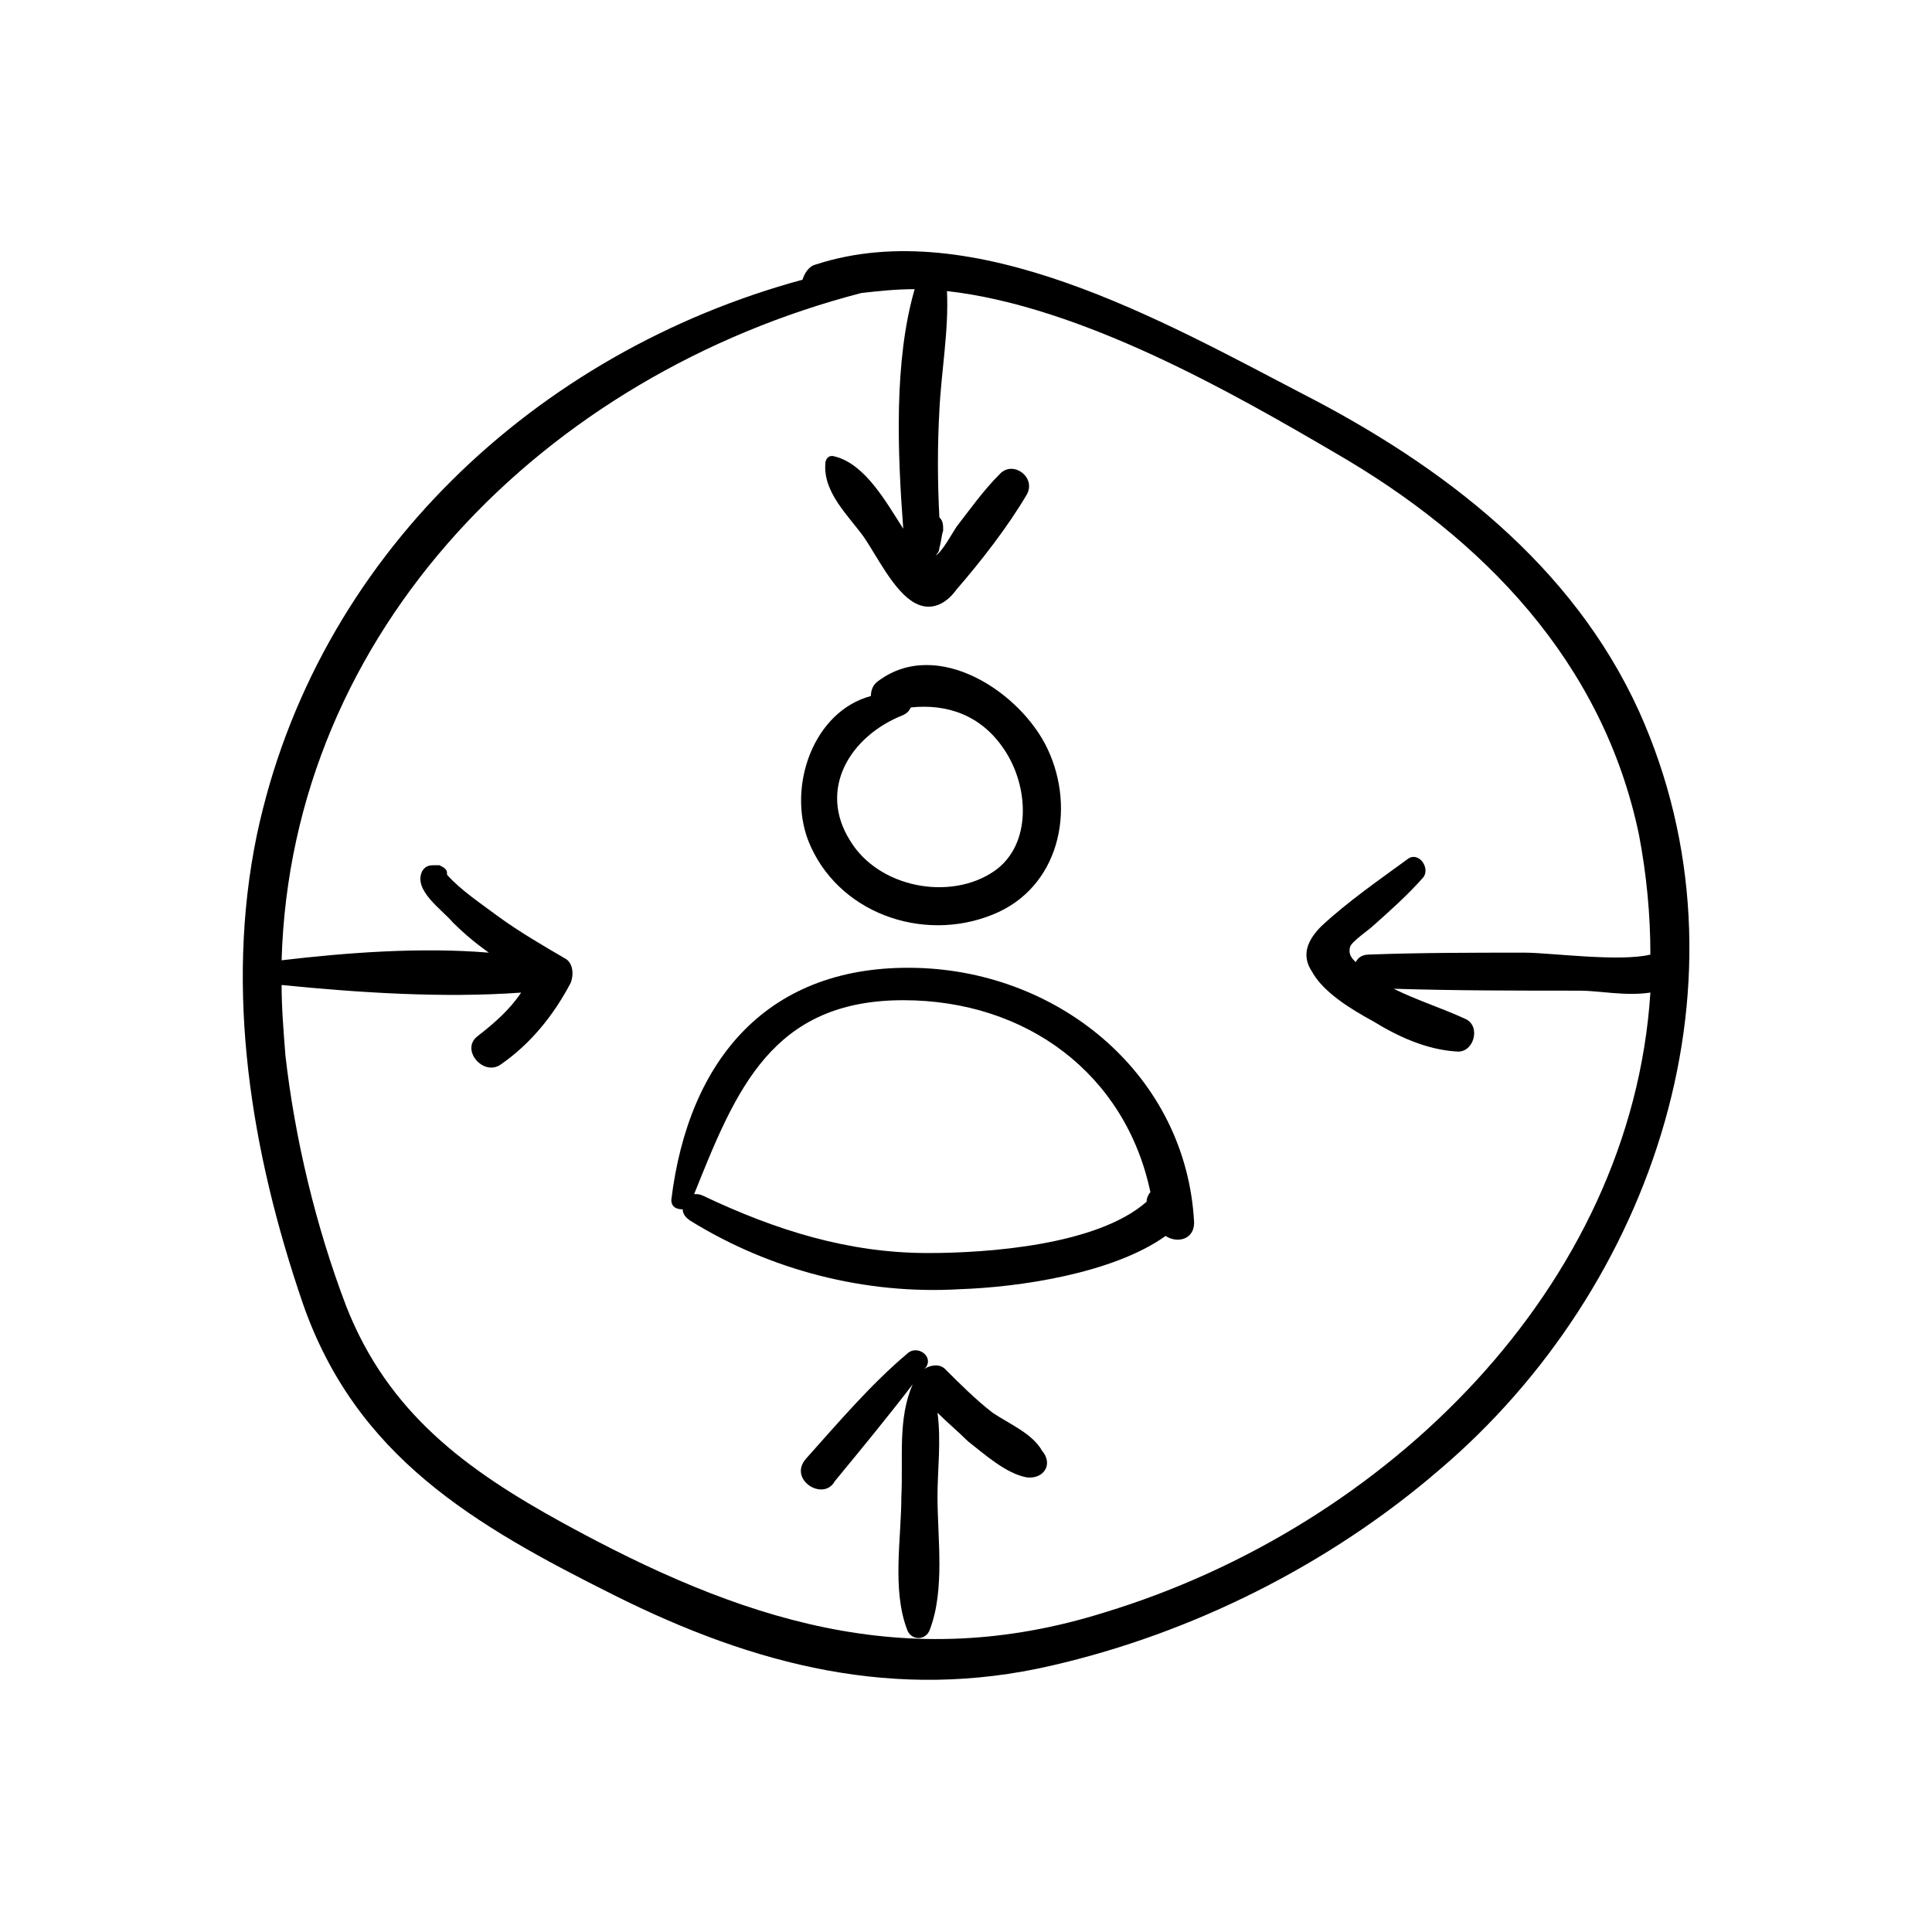<?xml version="1.0" encoding="UTF-8"?>
<!-- Uploaded to: SVG Repo, www.svgrepo.com, Generator: SVG Repo Mixer Tools -->
<svg fill="#000000" width="800px" height="800px" version="1.1" viewBox="144 144 512 512" xmlns="http://www.w3.org/2000/svg">
 <g>
  <path d="m578.35 332.49c-17.633-38.793-51.891-64.992-89.176-84.137-36.777-19.145-87.16-47.863-128.98-34.258-2.016 0.504-3.023 2.519-3.527 4.031-70.535 19.145-128.98 73.555-144.59 147.11-8.566 41.312-1.512 84.137 12.09 123.94 14.105 40.809 45.344 58.945 82.625 77.586s74.562 28.215 115.88 18.641c37.281-8.566 73.555-26.703 102.78-51.891 56.938-48.371 84.645-130.49 52.906-201.02zm-141.57 238.8c-52.898 16.625-96.73 2.016-143.59-23.68-25.695-14.105-46.352-29.223-57.434-57.434-8.062-21.16-13.602-44.336-16.121-66.504-0.504-6.551-1.008-12.594-1.008-18.641 20.152 2.016 42.824 3.527 63.48 2.016-3.023 4.535-7.055 8.062-11.586 11.586-4.535 3.527 1.512 10.578 6.047 7.559 8.062-5.543 14.105-13.098 18.641-21.664 1.008-2.519 0.504-5.543-1.512-6.551-6.047-3.527-12.09-7.055-17.633-11.082-4.031-3.023-10.078-7.055-13.602-11.082v-0.504c0-1.008-1.008-1.512-2.016-2.016h-1.008c-1.512 0-2.519 0-3.527 1.512-2.523 5.039 5.031 10.074 8.055 13.602 3.023 3.023 6.047 5.543 9.574 8.062-18.137-1.512-37.785 0-54.914 2.016 2.519-87.664 70.031-155.17 153.66-176.84 4.535-0.504 9.07-1.008 14.105-1.008-5.543 19.145-4.535 43.328-3.023 63.48-4.535-7.055-10.078-17.129-18.137-19.145-1.512-0.504-2.519 0.504-2.519 2.016-0.504 7.559 6.047 13.602 10.078 19.145 3.527 5.039 8.062 14.609 13.602 17.633 4.535 2.519 8.566 0 11.082-3.527 6.551-7.559 13.602-16.625 18.641-25.191 2.519-4.535-3.527-9.07-7.055-5.543-4.535 4.535-8.062 9.574-11.586 14.105-1.008 1.512-4.031 7.055-5.543 7.559 0.504-0.504 1.008-1.008 1.008-2.016 0.504-1.512 0.504-3.023 1.008-4.535 0-1.512 0-2.519-1.008-3.527-0.504-9.574-0.504-19.145 0-28.215 0.504-10.578 2.519-21.16 2.016-31.738 35.77 4.031 76.074 27.207 102.78 42.824 39.297 22.672 71.039 55.418 80.609 101.27 2.016 10.578 3.023 21.16 3.023 31.738-8.062 2.016-26.703-0.504-33.25-0.504-13.602 0-27.711 0-41.312 0.504-2.016 0-3.023 1.008-3.527 2.016-1.008-1.008-2.016-2.016-1.512-4.031 0.504-1.512 5.039-4.535 6.047-5.543 4.535-4.031 9.07-8.062 13.098-12.594 2.519-2.519-1.008-7.559-4.031-5.039-7.559 5.543-15.617 11.082-22.672 17.633-3.527 3.527-5.543 7.559-2.519 12.09 3.023 5.543 10.578 10.078 16.121 13.098 6.551 4.031 14.105 7.559 22.168 8.062 4.535 0.504 6.551-6.551 2.519-8.566-6.551-3.023-13.098-5.039-19.145-8.062 16.625 0.504 32.746 0.504 49.375 0.504 5.039 0 12.09 1.512 18.641 0.504-5.035 78.098-70.027 141.58-144.59 164.25z"/>
  <path d="m407.05 518.39c-4.535-3.527-8.566-7.559-12.594-11.586-1.512-1.512-4.031-1.008-5.543 0l0.504-0.504c2.016-3.023-2.519-6.047-5.039-3.527-9.57 8.059-18.137 18.137-26.699 27.707-5.039 5.543 4.535 11.586 7.559 6.047 7.055-8.566 14.105-17.129 20.656-25.695-4.031 9.07-2.519 19.648-3.023 29.727 0 11.082-2.519 24.688 1.512 35.266 1.008 3.023 5.039 3.023 6.047 0 4.031-10.578 2.016-24.184 2.016-35.266 0-7.055 1.008-14.609 0-22.168 2.519 2.519 5.543 5.039 8.062 7.559 4.535 3.527 10.078 8.566 15.617 9.574 4.535 0.504 7.055-3.527 4.031-7.055-2.523-4.535-8.57-7.055-13.105-10.078z"/>
  <path d="m407.05 386.39c17.633-7.055 22.168-27.711 14.609-43.832-7.055-15.113-29.223-29.727-44.84-18.137-1.512 1.008-2.016 2.519-2.016 4.031-15.113 4.031-22.168 23.68-16.625 38.289 7.559 19.145 30.23 27.207 48.871 19.648zm-23.68-52.898c1.008-0.504 1.512-1.008 2.016-2.016 9.574-1.008 18.641 2.016 24.688 11.082 6.551 9.574 7.559 25.191-2.519 32.242-11.586 8.062-30.73 4.535-38.289-8.062-8.562-13.598 0-27.703 14.105-33.246z"/>
  <path d="m386.9 400.5c-39.297-1.008-60.457 24.184-64.992 61.465 0 2.016 1.512 2.519 3.023 2.519 0 1.008 0.504 2.016 2.016 3.023 21.16 13.098 46.352 19.648 71.539 18.137 15.113-0.504 40.305-4.031 54.41-14.105 3.023 2.016 7.559 1.008 7.559-3.527-2.012-38.797-35.266-66.504-73.555-67.512zm3.023 75.57c-21.16 0-40.305-6.047-59.449-15.113-1.008-0.504-1.512-0.504-2.519-0.504 11.082-27.711 20.656-51.387 55.418-51.387 32.746 0 58.945 19.648 65.496 50.883-0.504 0.504-1.008 1.512-1.008 2.519-13.098 11.586-42.32 13.602-57.938 13.602z"/>
 </g>
</svg>